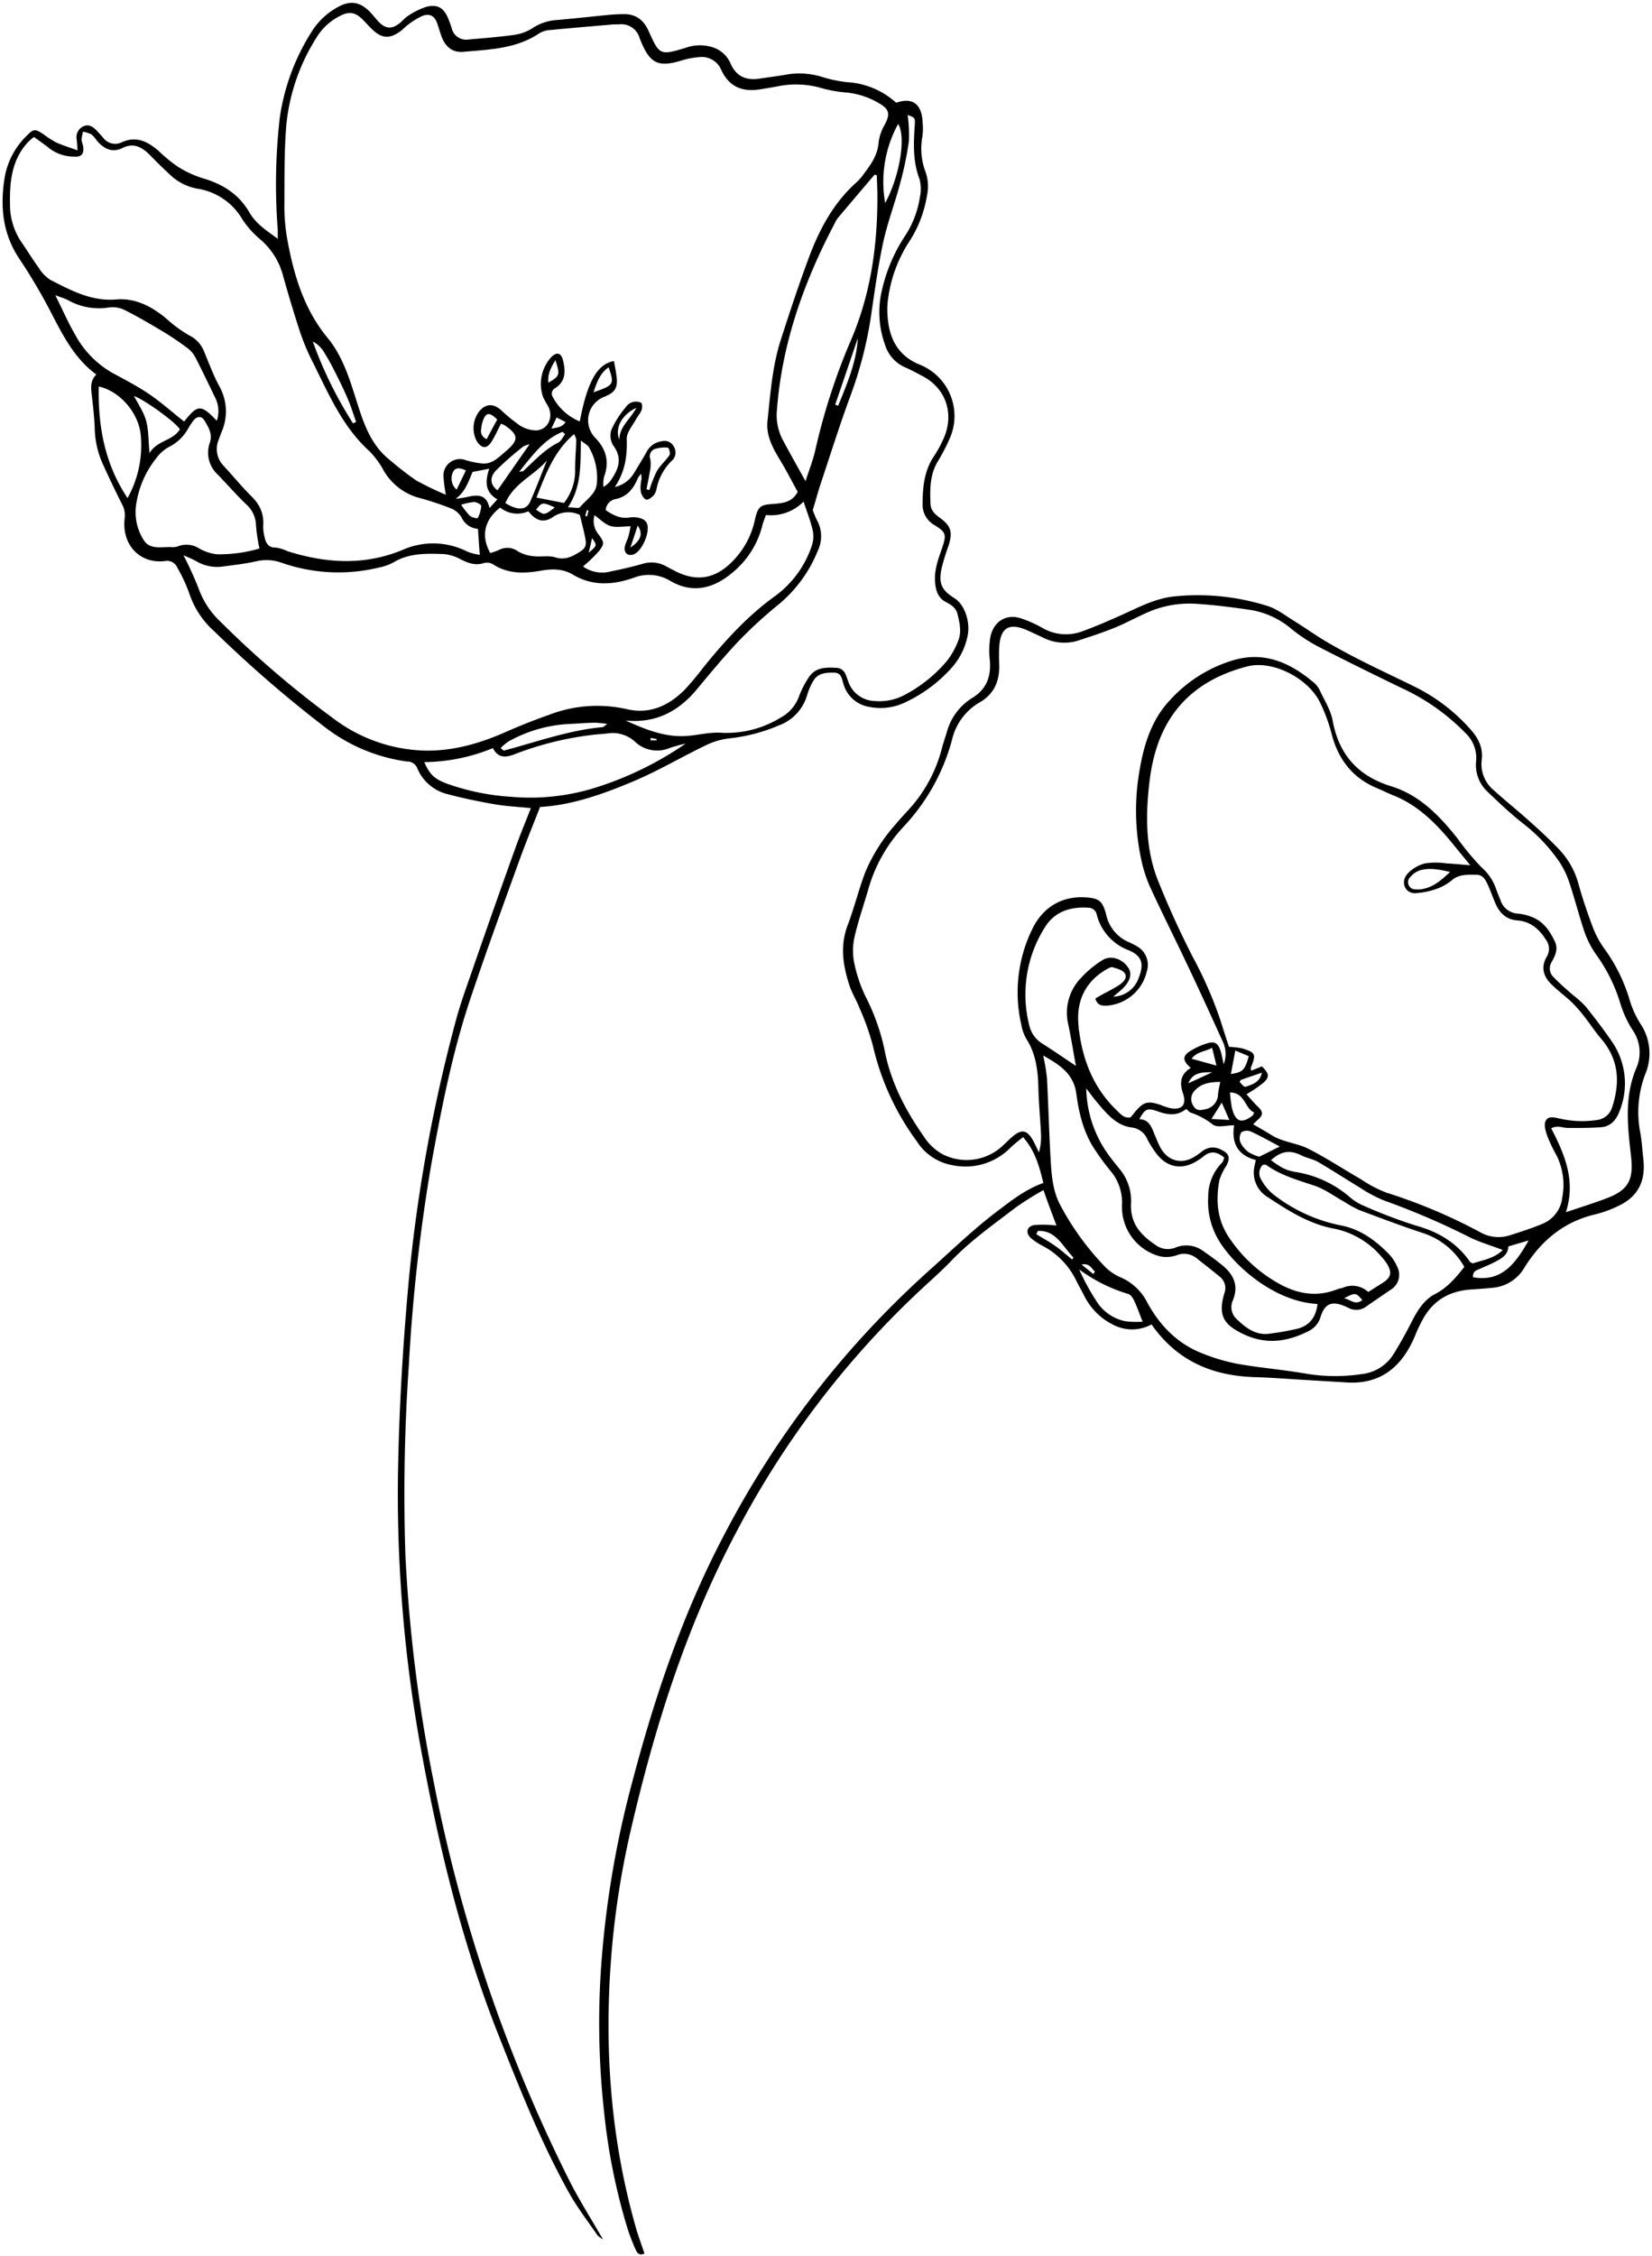 <?xml version="1.0" encoding="UTF-8"?><svg xmlns="http://www.w3.org/2000/svg" xmlns:xlink="http://www.w3.org/1999/xlink" height="520.5" preserveAspectRatio="xMidYMid meet" version="1.0" viewBox="-0.6 -0.7 381.4 520.5" width="381.4" zoomAndPan="magnify"><g data-name="Layer 2"><g data-name="Layer 22 Image" id="change1_1"><path d="M124.08,185.5c-1.61,4.14-3.26,8.13-4.73,12.19-3.74,10.32-7.5,20.64-11,31-4.39,12.8-7,26.09-9.41,39.43a408,408,0,0,0-5.15,46.17A431.32,431.32,0,0,0,93,358.21a351.21,351.21,0,0,0,6.51,52.12,357.36,357.36,0,0,0,31,91.43c2.4,4.86,5.34,9.43,8.09,14.24a5.55,5.55,0,0,1-1.3-1c-2.27-3.3-4.73-6.48-6.67-10-6.43-11.58-11.31-23.94-16.2-36.29-8.3-21-13.6-42.79-17.69-65a326.74,326.74,0,0,1-5.44-65.35c.27-14.63,1.15-29.23,2.49-43.81a362.15,362.15,0,0,1,10.65-59c1-3.92,2.39-7.75,3.72-11.57q5-14.46,10.18-28.89c1.1-3.07,2.35-6.07,3.62-9.33-2.94-.3-5.66-.42-8.33-.88-3.63-.63-7.25-1.38-10.82-2.32a10.18,10.18,0,0,1-7.07-6A2.48,2.48,0,0,0,93.31,175a39.81,39.81,0,0,1-19-8,285,285,0,0,1-25.4-22,20.09,20.09,0,0,1-5.78-8.7,36.09,36.09,0,0,0-2.78-6,2.57,2.57,0,0,0-2.92-1.54c-5.82.67-10-3.85-9.24-9.93a5.36,5.36,0,0,0-.66-3.27c-1.51-3-2.95-6-4.35-9.1a20.87,20.87,0,0,1-1.9-8.12c-.09-2.71-.41-5.41-.72-8.11-.18-1.58-.31-3.1,1.07-4.52-4.91-3.6-7.58-8.77-10.29-14A129.9,129.9,0,0,0,3.92,59.09C0,53.28-.61,47,.48,40.23a17.54,17.54,0,0,1,5-9.52c1.66-1.72,2-1.73,4-.4a23.12,23.12,0,0,0,2.83,1.83c1.48.67,3,1.14,5,1.85-.09-1.19-.13-1.81-.19-2.42a2.75,2.75,0,0,1,1.3-3c1.27-.72,2.31-.18,3.23.78q.78.83,1.53,1.68a3.46,3.46,0,0,0,4.27,1.13c3.4-1.58,6.06-.22,8.61,2a34.08,34.08,0,0,0,4.35,3.57,23.85,23.85,0,0,0,5.75,2.68c4.54,1.32,8.33,3.6,10.83,7.92,1.53,2.65,4,4.21,6.54,6.07,0-.84,0-1.45,0-2a136,136,0,0,1,.45-25.84,50.2,50.2,0,0,1,7.2-19.67,16.29,16.29,0,0,1,6.3-6c2.89-1.59,5.18-1.15,7.5,1.34.65.69,1.22,1.46,1.88,2.14,1.56,1.58,2.91,1.7,4.68.38.75-.56,1.35-1.36,2.14-1.84A17,17,0,0,1,97.84.87c2.68-.68,4.15.33,5.16,3,.24.63.47,1.26.68,1.91a3.41,3.41,0,0,0,3.82,2.64c3.67-.32,7.35-.6,11-1.13a10.67,10.67,0,0,0,4.1-1.66,11.46,11.46,0,0,1,5.49-1.72c4-.35,8.08-.81,12.12-1.2,1.1-.1,2.21-.14,3.31-.15,2.71,0,4.49,1.36,5.63,3.9,2.5,5.59,2.65,5.63,8.41,3.92a9.73,9.73,0,0,1,6.26-.2A6.64,6.64,0,0,1,168,13.81c1.34,3.18,3.68,4.1,6.77,3.63,2.19-.34,4.39-.59,6.58-1a17.86,17.86,0,0,1,8.2.72,31.27,31.27,0,0,0,5.41,1.1,18.43,18.43,0,0,1,11.34,4.75c3.79-1.32,5.94.28,6.11,4.58a14.06,14.06,0,0,1-.05,3.18,15.24,15.24,0,0,0,.75,8.28,10,10,0,0,1,.29,5.43,27.3,27.3,0,0,1-4,10.44,31.87,31.87,0,0,0-4.94,13.12,17.5,17.5,0,0,0-.17,3.76c.27,5.34,2.23,9.45,7.31,11.58a12.77,12.77,0,0,1,7.21,16.75,43.72,43.72,0,0,1-2.74,5.37c-2,3.13-2,6.6-1.84,10.09.05,1.49,1.05,2.38,2.16,3.19,2.58,1.87,3,3.29,2,6.43a51.24,51.24,0,0,0-1.61,5.25c-.72,3.5,0,5,3,6.88,2.32,1.45,3.7,5.43,3,8.75a15.74,15.74,0,0,1-3.73,7.36,33.3,33.3,0,0,1-10.55,7.85,13.13,13.13,0,0,1-8.38,1.11,7.42,7.42,0,0,1-6-5.33c-.36-1.16-.48-2.57-2.15-2.58s-3.6,0-4.71,1.76a13.9,13.9,0,0,0-1.51,3.41,10.57,10.57,0,0,1-6.51,7,39.72,39.72,0,0,1-11.5,3,16.87,16.87,0,0,0-5.5,1.65c-5.52,2.66-10.85,5.82-16.47,8.2C138.66,182.51,131.57,185.06,124.08,185.5Zm59.49-72.71c-1.34-2.42-2.65-5-4.12-7.41-1.67-2.75-3.21-5.63-2.86-8.93.67-6.34,1.13-12.76,3.11-18.87s4-12.27,6.25-18.32c2.47-6.76,5.74-13,11.11-17.82a11.66,11.66,0,0,0,1.53-1.68c1.69-2.29,3.44-4.49,3.66-7.63a10.81,10.81,0,0,1,1.4-4.05c1.28-2.43,1.12-3.53-1.2-4.89a18.18,18.18,0,0,0-7.59-2.54,28.9,28.9,0,0,1-5.71-1A21.12,21.12,0,0,0,179,19.21c-1.36.25-2.73.48-4.09.7-3.95.63-7.11-.42-9-4.49a4.87,4.87,0,0,0-5-2.95,19,19,0,0,0-4.33.84c-5.14,1.54-7.09.64-9.18-4.4-.11-.26-.23-.52-.33-.8a4.36,4.36,0,0,0-4.73-3.19c-.73,0-1.47,0-2.21.09-4.5.39-9,.76-13.5,1.2a5.88,5.88,0,0,0-2.64.72c-5.38,3.66-11.53,3.77-17.58,4.33-2.4.22-4.06-1-5-3.35-.38-1-.64-2-1-3C99.82,3,98.66,2.28,96.85,3a17.36,17.36,0,0,0-3.09,1.88c-.68.48-1.25,1.15-1.93,1.64-2.48,1.8-4.25,1.68-6.47-.41-.69-.64-1.3-1.37-2-2.06-1.9-2-3.34-2.24-5.71-.95a13.2,13.2,0,0,0-5.12,4.78,45.91,45.91,0,0,0-7,20c-.52,6-.44,12-.47,18a44.67,44.67,0,0,0,.57,8.1c1.49,8.45,3.84,16.54,9.38,23.25,3.71,4.49,5.3,10.17,7.05,15.66,1.54,4.86,3.33,9.42,7.39,12.59a73.66,73.66,0,0,0,6,4.65,71.39,71.39,0,0,0,6.89,3.33,31.15,31.15,0,0,1-.56-4.44,3.79,3.79,0,0,1,5.1-3.56,20.69,20.69,0,0,0,3.74.77c2.37.27,3.88-1.39,5.54-2.8,3.06-2.59,3-3.78-.24-6a5.1,5.1,0,0,0-.87-.36c-.7,1.36-1.32,2.78-2.12,4.06-1.11,1.79-2.27,1.74-3.44,0a6.41,6.41,0,0,1,.61-7c1.48-1.67,3.14-1.77,4.86-.31a40.5,40.5,0,0,0,4.34,3.57,7.26,7.26,0,0,0,3.84,1.22c2.8-.09,4.16-3.13,2.75-5.68a21.89,21.89,0,0,1-1.1-2,9.18,9.18,0,0,1,2-9.36c1.23-1.11,2.17-.8,2.58.82.63,2.51.67,4.83-1.73,6.43a1.42,1.42,0,0,0-.66,2,12.36,12.36,0,0,0,6.27,5.72c1.77-9.18,4-13.21,7.89-13.94.18,1,.39,2,.54,3.07.47,3.08-.14,4.16-2.95,5.26a5.8,5.8,0,0,0-1.88,9.42c2.49,2.58,3.31,5.48,2,9a7.89,7.89,0,0,0-.15,2.3,5.08,5.08,0,0,0,1.82-1.68c1.73-2.53,2.62-5,.44-7.91a4.35,4.35,0,0,1-.43-3.52,21.35,21.35,0,0,1,3.32-5.26,2.81,2.81,0,0,1,3.66-1c.56,1.69-.64,2.58-1.25,3.72-.8,1.5-2.2,3.06-2.16,4.56.11,3.85-.3,7.43-2.76,11.12a6.94,6.94,0,0,0,4.39-3.15c1-1.65,2-3.27,2.93-4.92a4.63,4.63,0,0,1,3.54-2.5,2.4,2.4,0,0,1,2.81,1.32,2.53,2.53,0,0,1-.51,3.18A12.4,12.4,0,0,0,151,112a3.72,3.72,0,0,1-.66,1.57c-.48.49-1.25,1.13-1.76,1s-1-1-1.21-1.66a7.13,7.13,0,0,1,0-2.3c0-.28.13-.57.14-.85a9.32,9.32,0,0,0-.09-1.16,7.58,7.58,0,0,0-.75,1c-1,2.41-2.42,4.28-5.09,4.84a2.81,2.81,0,0,0-2.35,2.55c1.77,1.25,3.54,2.09,5.73,1.68a5.58,5.58,0,0,1,2.45.26,2.28,2.28,0,0,1,1.28,1c1,1.88-1.09,6.75-3.14,7.33-1.31.37-2.18-.46-1.88-1.91.15-.74.56-1.43.78-2.16s.32-1.39.55-2.45c-1.82,0-3.37.34-4.7-.09s-2.44-1.62-3.65-2.48a4.88,4.88,0,0,0,1,4.52c1.28,1.73,1.32,2.14,0,3.81A35.26,35.26,0,0,1,134,130a7.6,7.6,0,0,0,6.47,1.13c2.45-.48,4.88-1.05,7.29-1.74a6.9,6.9,0,0,1,5.36.54c.74.4,1.48.79,2.23,1.17,4.79,2.45,9.08,1.78,12.94-2.06a19.25,19.25,0,0,0,5.36-9.65c.76-3.38,1.3-3.63,4.5-3.83C180.2,115.38,182.25,115.2,183.57,112.79ZM41.76,127.42A82.37,82.37,0,0,1,45.22,135a19.62,19.62,0,0,0,5.13,7.8A227.75,227.75,0,0,0,76.27,165a36.64,36.64,0,0,0,21.17,7.49c6.5.13,12.59-1.61,18.52-4.21,3.32-1.46,6.68-2.81,10.08-4a30.93,30.93,0,0,1,18-1.37c5.23,1.25,9.64-.68,13.39-4.42a61.65,61.65,0,0,0,4.2-5c5-6.2,10.35-12.11,16.83-16.74a23.66,23.66,0,0,0,8.31-11.37,6.87,6.87,0,0,0,.28-3.62c-.49-2.21-1.34-4.32-2.13-6.73a10.55,10.55,0,0,1-8.7,3.1c-.34,1-.64,1.68-.82,2.42a20.42,20.42,0,0,1-6.54,10.57c-4.34,3.8-9.25,5.33-14.59,2.28a9.56,9.56,0,0,0-8.48-.82c-4.77,1.68-9.51,2.06-14.17-.72-2.21-1.31-4.62-1.36-7.23-.9-3.8.68-7.71.85-11.25-1.51a2.8,2.8,0,0,0-2.13-.2c-1.95.58-3.59-.05-5.31-.92a9.8,9.8,0,0,0-3.91-1.19c-4-.13-7.94-.26-11.58,1.94a12.37,12.37,0,0,1-3.4,1.19,39.68,39.68,0,0,1-22.38-1.12,10.28,10.28,0,0,0-5.68-.38c-2.61.6-5.28.89-7.93,1.25a9.51,9.51,0,0,1-6.15-1.25C43.89,128.33,43.07,128,41.76,127.42Zm68-6.09a4.53,4.53,0,0,1-3.8-2.64,5,5,0,0,0-2.24-2,67.43,67.43,0,0,0-7.31-2.45A13.58,13.58,0,0,1,88.05,108a20,20,0,0,0-3.36-4.6c-6.37-5.74-9.6-13.64-13.39-21.15a50.43,50.43,0,0,1-2.82-6.94q-2-6.18-3.75-12.46a16.45,16.45,0,0,0-5.26-8.33,21,21,0,0,1-4.13-4.64,14.61,14.61,0,0,0-10.07-7A12.27,12.27,0,0,1,39,39.94q-2.49-2.3-4.86-4.73c-1.84-1.89-3.8-3.08-6.42-1.78-2.4,1.2-4.28.24-5.92-1.63a7.89,7.89,0,0,0-1.29-1.5,8.07,8.07,0,0,0-1.93-.62,9.81,9.81,0,0,0-.36,1.84,8.14,8.14,0,0,0,.36,1.39c.29,1.83-.28,2.62-2,2.53a9.52,9.52,0,0,1-5.72-1.86c-1.15-.94-2.38-1.77-3.62-2.68a17.52,17.52,0,0,0-1.36,1.18c-3.73,4-4.28,9.08-4.17,14.31a15.42,15.42,0,0,0,2.45,8.5c1.39,2,2.7,4.16,4.16,6.16A8.8,8.8,0,0,0,11,63.86c4.79,2.45,9.48,5,15.2,4.54C30.59,68,34.48,70,37.9,72.9a30.49,30.49,0,0,0,5.19,3.79,6.85,6.85,0,0,1,3.38,3.61c1.15,2.74,2.18,5.57,3.59,8.17a11.84,11.84,0,0,1,.46,10.59c-.21.53-.4,1.08-.6,1.62a5.55,5.55,0,0,0,1.15,6.15c2.06,2.21,4,4.61,6.11,6.71,2,1.91,3.16,4,3,6.86a8.56,8.56,0,0,0,.19,2.31c.31,1.57.71,3,2.77,2.94a9.19,9.19,0,0,1,2.63.83c8.87,2.78,17.63,3.38,26.54-.28a17.35,17.35,0,0,1,15,.39,13.4,13.4,0,0,0,2.86.73C110,125.14,109.89,123.41,109.75,121.33Zm34.08,44.22c4.13,1.86,8.39,3.65,13,3.6,3.06,0,6-1,9.25-.77a23.74,23.74,0,0,0,13.53-3.5,9,9,0,0,0,4.21-4.8,21.76,21.76,0,0,1,2.35-4.58c1.55-2.27,3.92-2.23,6.28-2.11,2,.1,2.24,1.75,2.78,3.16a6.65,6.65,0,0,0,6.21,4.5,12.23,12.23,0,0,0,6.71-1.36,32.62,32.62,0,0,0,9.85-7.88,17.74,17.74,0,0,0,2.63-4.73c.81-2,.31-4-.15-6-.37-1.64-1.6-2.27-2.84-2.94-1.66-.92-2.18-2.5-2.35-4.33-.29-2.92.73-5.52,1.64-8.17,1-3,.87-3.53-1.75-5.15a5.38,5.38,0,0,1-2.78-5c0-3.93.41-7.74,2.71-11.07a26.7,26.7,0,0,0,1.94-3.52c2.83-5.86.85-12-4.78-14.88-1.33-.69-2.63-1.42-4-2a8.3,8.3,0,0,1-4.56-5.2,22,22,0,0,1-1-11.14,38,38,0,0,1,5.71-14.07,22.48,22.48,0,0,0,3.35-8.84,8.66,8.66,0,0,0-.13-4.27c-1.49-3.92-1.34-7.92-1.08-12,.14-2,.18-2-1.62-2.68a32.46,32.46,0,0,1,.28,6.1,77.91,77.91,0,0,1-2.07,9.89c-1.21,4.56-2.92,9-3.9,13.61-1.23,5.76-2,11.63-2.87,17.46a92.22,92.22,0,0,1-4.8,18.16c-2.45,6.68-4.59,13.49-6.84,20.25-.57,1.71-1,3.46-1.71,5.68a18.87,18.87,0,0,0,1,2.41,7.64,7.64,0,0,1,.16,7,31.11,31.11,0,0,1-9,12.35,106.69,106.69,0,0,0-9,8.2c-3.39,3.56-6.54,7.37-9.7,11.16C156.18,163.41,150.85,166.24,143.83,165.55Zm58-125.79-.51-.17q-4.27,5-8.56,10.09a5.71,5.71,0,0,0-.58,1c-7.09,13.44-12.2,27.55-13.4,43a12.31,12.31,0,0,0,1.15,6.77c1.67,3.17,3.45,6.29,5.43,9.87.8-2.47,1.64-4.6,2.18-6.81a145.76,145.76,0,0,1,8-25c4.6-10.4,6.34-21.4,6.41-32.77C202,43.73,201.89,41.75,201.83,39.76ZM59.3,125.86a39.16,39.16,0,0,1-.79-5.27,6.77,6.77,0,0,0-2.35-5c-2.23-2.16-4.3-4.51-6.46-6.76a6.86,6.86,0,0,1-1.85-7.41c.67-2-.34-3.59-1.26-5.11-.67-1.1-1.68-1-2.52,0a17.63,17.63,0,0,0-1.26,1.92,10.29,10.29,0,0,1-4.43,4.21,8.94,8.94,0,0,0-2.92,2.61,22.07,22.07,0,0,0-4.54,10.16,12,12,0,0,0,1.77,8.88c1.51,2.16,4.27,1.29,6.53,1.46a4,4,0,0,0,1.61-.32,5.37,5.37,0,0,1,4.52.6,10.74,10.74,0,0,0,4.15,1.36A32.61,32.61,0,0,0,59.3,125.86Zm98.46,45a35.17,35.17,0,0,0-3.68,1,7.46,7.46,0,0,1-8.06-1.4,7.6,7.6,0,0,0-6.37-1.93c-1.28.15-2.58.2-3.86.38a73.81,73.81,0,0,0-17.44,4.36c-2,.82-3.94,1.09-5.15-1.36a42.24,42.24,0,0,1-15.85,3.23c1.29,2.9,2.3,3.86,5.3,5a54.13,54.13,0,0,0,14.63,3A50.47,50.47,0,0,0,137,181,77.53,77.53,0,0,0,157.76,170.83ZM41.91,96.57c3.16-4,3.88-4,7.55-.18A6.91,6.91,0,0,0,49.05,91c-1.5-3.11-3-6.22-4.56-9.28a6.52,6.52,0,0,0-1.8-2.1c-1.72-1.28-3.49-2.5-5.31-3.6-3-1.81-6.07-3.61-9.21-5.19a6.32,6.32,0,0,0-3.75-.57,14.48,14.48,0,0,1-9.36-1.73c-.74-.38-1.55-.6-2.89-1.11,1.75,3.5,3,6.39,4.59,9.12a22.31,22.31,0,0,0,8.59,8.8c2.86,1.55,5.76,3.05,8.45,4.87S39.11,94.36,41.91,96.57Zm91.36,21.54a6.19,6.19,0,0,0-6.26.52c-2.17,1.46-4,.75-5.62-1.36a6.3,6.3,0,0,1-6.51-.85c-3.65,2.77-4.51,6.6-2.28,10.49a17.65,17.65,0,0,0,2-.72,4.13,4.13,0,0,1,4.43.36,8.78,8.78,0,0,0,3.62,1.09c1.64.2,3.41-.22,4.94.26,2,.64,3.61,0,5.23-1,1.83-1.08,2.08-1.64,1.64-3.78C134.11,121.47,133.67,119.79,133.27,118.11ZM28.85,114.22A24.94,24.94,0,0,0,31.92,100c-.32-5.18-4.71-10.43-9.72-11.52C22,97.69,23.61,106.41,28.85,114.22Zm100.76,1.13a12.1,12.1,0,0,0,2.57-7.94c0-2.21.21-4.42.27-6.63a4,4,0,0,0-.52-1.3c-4.71,4-6.62,9.46-8.68,14.63Zm-88.69-17c-1.11-1.78-8.27-6.88-10.59-7.68,1,1.9,2.24,3.71,2.81,5.73s.5,4.47.78,7.41C35.82,100.83,39.2,101.07,40.92,98.39Zm89.6,18c1.4,0,2.45.31,2.75,0,1.47-1.78,3.82-3.12,3.94-5.66a14.09,14.09,0,0,0-1.86-8.23c-.3-.48-.9-.76-1.84-1.52C133.38,106.37,133.75,111.46,130.52,116.36Zm9.1,50a23.42,23.42,0,0,0-2.78-.29c-1.93,0-3.86.19-5.8.27a32,32,0,0,0-14.26,4.06,12,12,0,0,0-1.79,1.51c.48.38.65.61.76.58,7.56-2,15-4.71,22.82-5.41C138.78,167,139,166.79,139.62,166.33Zm64.14-120.2c3.38-6.23,4.86-15.27,3-18.26A27.82,27.82,0,0,0,203.76,46.13Zm-87.68,69.23c2.85,1.77,4.84,1.65,5.73-.35,1.38-3.13,2.58-6.33,3.86-9.5C122.73,109,118.11,110.72,116.08,115.36ZM80.91,97l.7-.36c-.6-1.7-1.12-3.42-1.82-5.07-.81-1.94-1.73-3.83-2.67-5.7-.85-1.7-1.72-3.41-2.73-5a6.47,6.47,0,0,0-2.77-2.76A94.08,94.08,0,0,0,80.91,97Zm31.45,10.45-3.86.74c-1,2.45-1.82,4.72-3.89,6.19a23.63,23.63,0,0,0,3-.49c2.11-.43,4.1-.56,4.81,2.63l1.8-2C111.34,112.83,111.37,110.38,112.36,107.42Zm9.29-5.63a4.57,4.57,0,0,0-1.45.52,68.23,68.23,0,0,0-6.27,5.49c-1.62,1.74-1.29,3.39.32,4.6Zm27,10.36.67.2a29.07,29.07,0,0,1,1.74-4.39c.8-1.36,2.06-2.42,2.95-3.74a2.24,2.24,0,0,0-.36-1.66,7.54,7.54,0,0,0-3.11.32,1.77,1.77,0,0,0-1,2.31,8.38,8.38,0,0,1-.14,3.06C149.2,109.56,148.91,110.85,148.67,112.15Zm-29.44-4c.69-.13.9-.1,1-.19,2.55-2.37,4.93-5,8.06-6.56.67-.34,1.07-1.27,1.59-1.93l-.6-.56C125,100.68,122.34,104.32,119.23,108.2Zm73-15.54.7.29c2-5,4.22-10,4.54-15.61Q194.85,85,192.22,92.66Zm-78,3.48c-1.47-1.46-2.25-1.67-2.93-.61a6.56,6.56,0,0,0-.77,2.7,2,2,0,0,0,1.26,2.41C112.57,99.09,113.37,97.6,114.17,96.14Zm22.25-6.32c4.69-1.62,4.8-1.82,3.46-5.75C138,85.34,137.23,87.36,136.42,89.82Zm-30.56,26a16.43,16.43,0,0,0,2,2.53c.47.39,1.72.65,1.79.5a6.9,6.9,0,0,0,.82-2.82c0-.29-1.07-.87-1.66-.88A14.14,14.14,0,0,0,105.86,115.77Zm36.49-15.11c.05-3,2.53-4.65,3.93-7.29C142.93,95,141.35,98,142.35,100.66Zm-35.43,7.16c-1.41-.66-2.49-.76-3,.42a3.4,3.4,0,0,0,.86,4ZM126,87.6c2.67-1.57,2.74-1.8,1.62-5.2C126.68,84.06,125.79,85.43,126,87.6Zm1.46,28.78c-2.77-1.26-2.93-1.23-4.3.5C125.07,118.23,125.07,118.23,127.49,116.38Zm17.44,9.28c2.52-1.63,3-3.28,1.72-5.09C146.1,122.2,145.58,123.75,144.93,125.66ZM126.7,98.19c1.47-.25,2.49-.33,3.28-1.5l-2.08-1.07C127.51,96.47,127.19,97.14,126.7,98.19Zm9.39,25.27c-.26,1.12-.47,2.07-.77,3.36C137.29,125.16,137.29,125.16,136.09,123.46Zm13.52,46.1v.57H151v-.31Zm-15.1-51.25.44.14.33-1.35-.38-.11Z" fill="inherit"/><path d="M148.19,519.27c-1.28.57-1.74-.23-2.08-1a48.51,48.51,0,0,1-1.77-4.57A140.47,140.47,0,0,1,138.91,487a187.58,187.58,0,0,1-.57-36,224.56,224.56,0,0,1,7.11-40.83c5.19-19.67,11.68-38.79,21.14-56.73a215.8,215.8,0,0,1,47.33-61c5.13-4.58,10.08-9.38,15.55-13.54,3.37-2.56,6.66-5.16,10.81-6.65-.94-3.87-1.91-7.43-4.69-10.58-1.1.91-2.13,1.66-3,2.54a14.58,14.58,0,0,1-13.34,3.93,12.22,12.22,0,0,1-8.16-5.46,59.83,59.83,0,0,1-10.16-22.09,58.51,58.51,0,0,0-3.08-8.67c-.69-1.79-1.75-3.44-2.34-5.26-1.49-4.56-2.22-9.15-.4-13.91,1.5-3.95,2.51-8.1,4-12.06a39.52,39.52,0,0,1,7-11.12c.91-1.1,1.87-2.15,2.84-3.19a33.26,33.26,0,0,0,7.92-14.47c.32-1.21.73-2.4,1.1-3.59a13.35,13.35,0,0,1,5.76-7.9c3.41-2,4.59-5.06,4.17-9a19.46,19.46,0,0,1,.07-4.64c.51-3.84,3.51-5.93,7-4.85a27.77,27.77,0,0,1,5.09,2.25,10.72,10.72,0,0,0,9.11.82c3.05-1.1,6-2.38,9-3.72,4-1.79,7.85-3.89,12.26-4.36A53.45,53.45,0,0,1,292,139.11c2.24.69,4.24,2.28,6.3,3.55,2.38,1.46,4.66,3.11,7.06,4.54,6.58,3.92,13.53,7.05,20.38,10.41a42,42,0,0,1,13.17,10c1.79,2,2.92,4.2,2.58,7a7.82,7.82,0,0,0,2.75,7c2.43,2.22,5,4.26,7.48,6.46s5.19,4.65,7.6,7.18a18.54,18.54,0,0,1,4.48,7.91c.95,3.43,2.1,6.81,3.35,10.13a21.66,21.66,0,0,0,2.57,4.79,38.94,38.94,0,0,1,5.87,11.78,21.65,21.65,0,0,0,2.6,5.75A12.24,12.24,0,0,1,379.3,247a24.59,24.59,0,0,0-1.25,13.39c.4,2.09.51,4.23.75,6.35.58,5.1-1.23,8.64-5.68,10.77a27.08,27.08,0,0,1-5.47,2c-7.07,1.65-12.32,5.92-16.24,12.16a9.41,9.41,0,0,1-7.25,4.75c-1.65.17-3.31.29-5,.4-4.7.28-8.54,2.19-11.06,6.51a33.71,33.71,0,0,0-2,4.16c-3,7.22-8,11.26-15.72,10.79l-9.65-.58c-3.87-.23-7.74-.53-11.61-.65-9.64-.29-17.88-3.59-23.86-12.16a9.39,9.39,0,0,1-8.54.23,14.88,14.88,0,0,1-7.11-7.05c-.56-1.11-1.2-2.18-1.74-3.3a17.8,17.8,0,0,0-7.53-7.89,15.39,15.39,0,0,1-2.82-1.81c-1.43-1.25-1.14-2.8.67-3.11a26.29,26.29,0,0,1,5.12.11c-.94-2.54-2-5.25-3-8.18a73.25,73.25,0,0,0-6.26,3.91c-5.14,3.94-10.45,7.64-15,12.38-2.68,2.8-5.63,5.31-8.45,8a209.2,209.2,0,0,0-40.84,53.94c-11.41,21.31-18.79,44.18-24.34,67.79a199,199,0,0,0-4.69,28.34c-2,22.33-.56,44.35,5.72,65.89C147,515.85,147.6,517.53,148.19,519.27ZM360.92,279c3.46-1.17,6.45-2.09,9.37-3.2,5-1.89,6.31-4.19,5.67-9.72-.79-6.95-1.63-13.81,1.32-20.58a9,9,0,0,0-1-8.6,24.84,24.84,0,0,1-2.85-6.27,37.86,37.86,0,0,0-5.47-11,21.09,21.09,0,0,1-2.66-5.06c-1.31-3.81-2.29-7.75-3.57-11.58a19.81,19.81,0,0,0-2.35-4.88,39.61,39.61,0,0,0-8.37-8.82c-2.87-2.26-5.56-4.79-8.21-7.34a8.39,8.39,0,0,1-2.6-7.07,7.9,7.9,0,0,0-2.49-6.46A49.21,49.21,0,0,0,322.88,158c-6.44-3.13-12.87-6.27-19.24-9.56a37.61,37.61,0,0,1-6.05-4,19.53,19.53,0,0,0-9.24-4.37c-4.29-.64-8.6-1.19-12.92-1.46a24,24,0,0,0-11.61,2.22c-2.45,1.12-4.84,2.41-7.33,3.41-2.75,1.11-5.57,2-8.38,2.93a10.86,10.86,0,0,1-8.09-.85c-1.27-.57-2.52-1.19-3.8-1.73-4-1.66-5.94-.31-6.14,4.26-.05,1.16-.05,2.33,0,3.49.2,3.93-1.09,7.06-4.47,9a13.48,13.48,0,0,0-6.43,8.72,47.05,47.05,0,0,1-11.25,20.07,35,35,0,0,0-8,14.13c-1.09,3.8-2.41,7.54-3.28,11.39a14.54,14.54,0,0,0,0,6,33.45,33.45,0,0,0,2.6,7.62,49,49,0,0,1,4.35,12.2c1.42,7.49,4.83,14,9.09,20.06a11.88,11.88,0,0,0,4.46,4.16,12.2,12.2,0,0,0,14-2.27c.77-.69,1.48-1.46,2.29-2.1,1.87-1.48,3.06-1.23,4.32.88.57.95,1,2,1.51,3a13.64,13.64,0,0,0,.45-4.57c-.17-3.39-.5-6.77-.58-10.16-.1-4.09-.54-8-2.83-11.54a10.11,10.11,0,0,1-1.13-3.25,33.13,33.13,0,0,1,2.44-21.79c2.4-5.18,6.85-7.87,12.34-7.54,3.18.19,4,.8,4.84,4.05a8.9,8.9,0,0,0,5,6.19,18.65,18.65,0,0,1,2,1,4.9,4.9,0,0,1,2.35,5.89,10.19,10.19,0,0,1-9.26,7.86c-1,0-2.08.05-2.61-1.64.62-.37,1.29-.78,2-1.16a39.14,39.14,0,0,0,3.64-2.05c.83-.58,1.84-1.6,1.17-2.6-.53-.79-1.81-1.12-2.82-1.41-.43-.13-1,.27-1.53.55-4.88,2.88-7,7.45-6.3,13.27,0,.28,0,.57.09.86.93,7.15,3.55,13.42,8.71,18.35.87.83,1.66,1.88,3.18,1.61l.65-.8c2.26-2.84,3.25-3.14,6.47-2a15.3,15.3,0,0,0,1.84.62c2.8.62,4.07-.62,3.13-3.39-.89-2.6-.44-4.46,1.81-5.85-1.87-1.62-2-2.68-.19-3.85a16,16,0,0,1,4-1.82c1.73-.56,2.52,0,3.1,1.84.29,1,.46,2,.68,3a6.62,6.62,0,0,0-.27-5.37c-2.57-5.68-5.17-11.36-7.84-17-2.95-6.25-6.06-12.42-8.95-18.7a31.7,31.7,0,0,1-2-6.33,53.36,53.36,0,0,1-.39-20.23c1-6.1,2.81-11.92,7.09-16.43a32.08,32.08,0,0,1,14.82-9.24c7.12-2,13,.7,18.43,5.29a5.48,5.48,0,0,1,1.35,1.83c1.05,2.26,2.48,4.47,2.92,6.87,1.5,8.16,6.13,12.88,13.55,15.17,6.46,2,11.09,6.72,15.25,12a59.22,59.22,0,0,0,5.62,6.74,11.55,11.55,0,0,1,3.19,4.6c.35,1,.75,2,1.15,2.95a4.43,4.43,0,0,0,4,3.08,11.2,11.2,0,0,1,4,1.13c2.16,1.08,3.48,3.09,4.54,5.3.88,1.87,0,3.37-.82,4.9a2.75,2.75,0,0,0,.63,3.43c1.37,1.43,2.87,2.72,4.34,4a25.41,25.41,0,0,1,2.93,2.63c2.07,2.59,4.09,5.23,6,8a17,17,0,0,1,1.82,16.27c-.76,2.07-2.13,3.48-4.26,3.63-2.56.19-5.13.17-7.69.16-1.14,0-2.28-.67-3.79.08C360.61,265.62,363.27,271.69,360.92,279ZM288.71,258.7c1.53.9,2.9,1.66,4.22,2.49,2.65,1.67,5.83,1.81,8.53,3.17,4.14,2.09,8.05,4.69,12.09,7a29.74,29.74,0,0,0,5.89,3.11A126.1,126.1,0,0,1,341,283.54a8.54,8.54,0,0,0,6.7.87c2.64-.83,5.29-1.68,7.85-2.75a7.41,7.41,0,0,0,4.54-6.13,15.2,15.2,0,0,0-1.3-9.58,37.18,37.18,0,0,1-2.12-4.41c-.39-1.11-.87-2.63-.46-3.53.66-1.43,2.25-.8,3.51-.57a22.82,22.82,0,0,0,8.24.3,4.17,4.17,0,0,0,3.65-3c1.87-5.74,1.52-11-2.52-15.73-1.35-1.57-2.5-3.33-3.79-5a33.9,33.9,0,0,0-2.94-3.38c-1.56-1.49-3.33-2.76-4.86-4.29-1.77-1.77-2.41-3.89-1-6.28a3.56,3.56,0,0,0-.27-4.05c-1.57-2.48-3.64-4.13-6.52-4.34-2.51-.19-4.07-1.63-5.05-3.91-.57-1.32-1.05-2.69-1.63-4s-1.18-2.58-2.68-2.62c-1.91,0-3.87-.2-5.59,1.12a11.46,11.46,0,0,1-3.09,1.9,17.5,17.5,0,0,1-5.58,1.23c-2.43,0-3.4-2.7-1.68-4.55a8.41,8.41,0,0,1,4-2.33,17.41,17.41,0,0,1,4.94,0c1.61.08,3.22.25,5.51.44-1.64-2-2.82-3.43-4-4.88-3.87-4.75-8.09-9-13.81-11.26-1.21-.48-2.37-1.09-3.57-1.58-5.67-2.31-9.14-6.58-10.69-12.76a37.79,37.79,0,0,0-2.59-7c-2.73-5.7-11-9.93-16.86-8.4-10.67,2.77-18.44,9.07-21.46,20.68a43.71,43.71,0,0,0-1.07,5.7c-.95,7.87-1,15.74,2,23.18,2.36,5.88,5,11.66,7.87,17.29a94.5,94.5,0,0,1,6.47,14.75c.66,2.1,1.33,4.21,2,6.18a17.37,17.37,0,0,1,3.08.36c3.07.95,3.21,1.36,1.94,4.48-.05.13.05.33.1.66l2.46-1c1.68,1.64,1.83,2.43.39,3.75a32.08,32.08,0,0,1-3.95,2.69c.92,1,1.8,2.07,2.78,3s1.1,1.74.08,2.66C289.61,257.83,289.29,258.15,288.71,258.7Zm2.26,9.35a2.69,2.69,0,0,0-.46,3.31,12,12,0,0,0,2.78,3.46,37.06,37.06,0,0,0,15.55,7.2c4.46.82,8,3.35,11.17,6.58a9.82,9.82,0,0,1,2,3.06,4,4,0,0,1-1.6,5.26c-1.84,1.27-3.7,2.51-5.53,3.8a3.79,3.79,0,0,1-3.93.46c-.51-.23-1-.5-1.53-.68-2.71-1-4.2-.28-5.12,2.59a5.28,5.28,0,0,1-2.81,3.35c-5,2.52-9.9,3.17-15.14.63-4.51-2.17-5.74-4.31-4.31-9.29a3.34,3.34,0,0,0-1-3.88c-1.74-1.43-3.51-2.82-5.28-4.2a4.57,4.57,0,0,0-4.67-.78,7.29,7.29,0,0,1-4,.23,11.8,11.8,0,0,1-8.65-11.93,11.28,11.28,0,0,0-2.81-7.94,51.51,51.51,0,0,1-3.21-4.36c-2.77-3.95-3.9-8.55-4.53-13.27s-4-6.73-7.65-8.81a45.43,45.43,0,0,1,.87,5.15c.33,6.09.47,12.19.82,18.28.21,3.76.42,7.57,2.21,11a62.75,62.75,0,0,0,9.77,13.67,11.83,11.83,0,0,0,4,3,12.39,12.39,0,0,1,6.42,6c2.89,5.27,6.93,9.35,12.4,11.53A43.79,43.79,0,0,0,285.2,314c5.18.91,10.43,1.33,15.61,2.23a40.78,40.78,0,0,0,12.95.12,9.86,9.86,0,0,0,7.37-4.61c1.46-2.34,2.81-4.77,4.07-7.24,1.37-2.69,2.87-5.27,5.57-6.65s4.79-3.77,6.7-6.24a17,17,0,0,0-9.7-7.85c-4.92-1.63-9.78-3.46-14.63-5.29a27.2,27.2,0,0,1-3.41-1.89c-2.28-1.27-4.45-2.9-6.87-3.71-3.87-1.29-7.77-2.37-11.18-4.81C291.56,268,291.33,268.05,291,268.05Zm24.32,29.35,3.28-2.07c2-1.26,2.3-2.4,1-4.5a14.21,14.21,0,0,0-1.42-1.78,19.28,19.28,0,0,0-11-6.31c-5.57-1.08-10.32-4.09-15-7.18a6.58,6.58,0,0,1-3.18-6.87c.08-.54.22-1.06.36-1.75-4.3-1.08-5.65-4.08-5-8-1.81,0-3.77.61-4.9-.14a16.55,16.55,0,0,0-5.06-2.76c-.4-.1-.71-.54-1.12-.86-2.17,1.74-4.37,1.33-6.65.52s-2.88-.57-4.16,1.85c1.7,0,2.5,1.09,3.1,2.49.52,1.24,1,2.5,1.59,3.71,1.6,3.32,4.88,4.35,7.95,2.51a19.68,19.68,0,0,0,1.84-1.3,3.93,3.93,0,0,1,4.44-.37c1.82.87,2.14,1.84,1.18,3.67a13.2,13.2,0,0,0-1.61,3.32c-.88,4.61-.53,9.06,2.11,13.09a33.16,33.16,0,0,0,10.76,10.3c4.49,2.73,9.24,3.84,14.32,1.81.43-.17.9-.22,1.34-.36A5.43,5.43,0,0,1,315.29,297.4Zm-33.24-31c-1.68-1.4-3.21-1.64-4.84-.24a12.89,12.89,0,0,1-1.62,1.11c-3.33,2-6.67,1.44-9.14-1.7a25,25,0,0,1-2.15-3.37,4.44,4.44,0,0,0-3.62-2.75c-3.73-.47-6-3.45-8.36-6.24-.64-.78-1.23-1.6-2.14-2.77a27.09,27.09,0,0,0,5.09,15.25c.78,1.08,1.62,2.12,2.46,3.15a11.53,11.53,0,0,1,2.8,8c-.28,4.67,2.18,7.37,5.52,9.62a4.78,4.78,0,0,0,4.74.7,6.53,6.53,0,0,1,6.56.92c1.39.94,2.74,1.95,4.06,3,2.64,2.13,4.1,4.64,2.61,8.29a3.73,3.73,0,0,0,.87,4.27c2.08,2,4.33,3.74,7.34,3.42a62.65,62.65,0,0,0,6.5-1.13c2.92-.65,4.49-2.65,4.85-5.76-9.84-.51-19-8.54-22.68-14.47a17.43,17.43,0,0,1-2.56-10.2,11.13,11.13,0,0,1,3.26-8C281.78,267.31,281.83,267,282.05,266.43Zm-34.26-21.2c-.62-3.38-1.11-6.53-1.78-9.63a11.56,11.56,0,0,1,3-10.67,23.09,23.09,0,0,1,5-4.11c2-1.23,4.75-.12,6,2,.79,1.36.22,3.11-1.6,4.77-.64.59-1.32,1.14-2,1.71a6.42,6.42,0,0,0,5.92-4.44c1.25-3.17.69-5-2.34-6.27a11.93,11.93,0,0,1-7.35-8.09,2,2,0,0,0-1.94-1.73c-4-.26-7.7.77-10,4.42A28.91,28.91,0,0,0,237,235.76a6.69,6.69,0,0,0,3,4.31C242.56,241.68,245,243.38,247.79,245.23Zm98.53,42.51c-2.57-1-5.1-1.72-7.46-2.85a173,173,0,0,0-19.66-8.47,30.14,30.14,0,0,1-5.65-2.95c-3.29-2-6.48-4.06-9.78-6-1.24-.72-2.74-.95-4-1.59-2.48-1.24-4.63-1-6.93,1.15,2.39,1.75,3.48,2.39,6,2.77a25.13,25.13,0,0,1,12.2,5.75,11.23,11.23,0,0,0,2.81,1.81,114.41,114.41,0,0,0,12.44,4.75c5.11,1.43,9.38,3.87,12.51,8.39.1.13.32.18.61.34C341.72,290.06,344.37,289.67,346.32,287.74Zm-83.14,16.52c-.76-1.94-1.26-3.4-1.91-4.77-.3-.63-.81-1.43-1.37-1.59a37,37,0,0,1-11.35-5.67,52.63,52.63,0,0,0,4.41,7.95,10.23,10.23,0,0,0,6.24,4A20.82,20.82,0,0,0,263.18,304.26ZM339.48,294c6.6,1.2,9.82-3.17,12.84-8.49l-4.68,1.38c-.08,2-1.61,2.79-3.08,3.57-1.15.61-2.36,1.08-3.53,1.62C340.29,292.4,339.38,292.58,339.48,294Zm-44.61-30.16c-2.37-1.25-4.45-2.44-6.62-3.43a2.46,2.46,0,0,0-2.24.13,2.58,2.58,0,0,0-.25,2.29,6,6,0,0,0,1.89,2.31,10.58,10.58,0,0,0,2.47,1.06Zm-13.74-14.91c-2.28.05-4.4.26-6,2.12a2.73,2.73,0,0,0-.19,3.44c.66,1.17,1.67,1,2.66.76a3.54,3.54,0,0,0,3-3.28C280.65,251,280.9,250.08,281.13,248.91Zm53.07-48.44c-2.53-.57-4.68-1-6.85-.41a4.91,4.91,0,0,0-2.29,1.51,1.66,1.66,0,0,0,1.07,2.92,6.33,6.33,0,0,0,2.44-.26C330.67,203.66,332.29,202.27,334.2,200.47Zm-50.83,50.9a34.08,34.08,0,0,0,.42,3.44c.77,3.31,2.26,3.86,4.83,1.84.13-.1.16-.33.32-.7C286.77,255.09,286.89,251.41,283.37,251.37Zm.21-4.27c2.77-.43,3.22-.91,4.13-4.12l-3.11-1.3C284.23,243.63,283.94,245.21,283.58,247.1ZM239,283.32l-.34.75c1.47.91,3,1.74,4.41,2.74s2.57,2.06,3.85,3.1l.31-.47C244.77,287,243.26,283.1,239,283.32Zm35.48-39.75,5.77,1.6-1-4.11C277.5,242,275.77,241.92,274.51,243.57Zm11.11,5.35c1,1.15,1.05,1.27,1.81,1,1.4-.51,2.86-1,3.34-3.12-1.81.62-3.34,1.13-4.86,1.68C285.78,248.52,285.71,248.77,285.62,248.92Zm-2.37,8.79-1.75-4c-.82,1.31-1.45,2.3-2.38,3.77Zm-9.5-8.44,5.55-2.56C276.59,246.65,274.69,246.92,273.75,249.27Zm40.21,50c-1.53-1.76-1.6-1.77-4.23-.41C311.23,299.13,312.24,300.6,314,299.23Zm-62.1-6,.36-.59c-.79-.64-1.18-2-3.08-1.6Z" fill="inherit"/></g></g></svg>